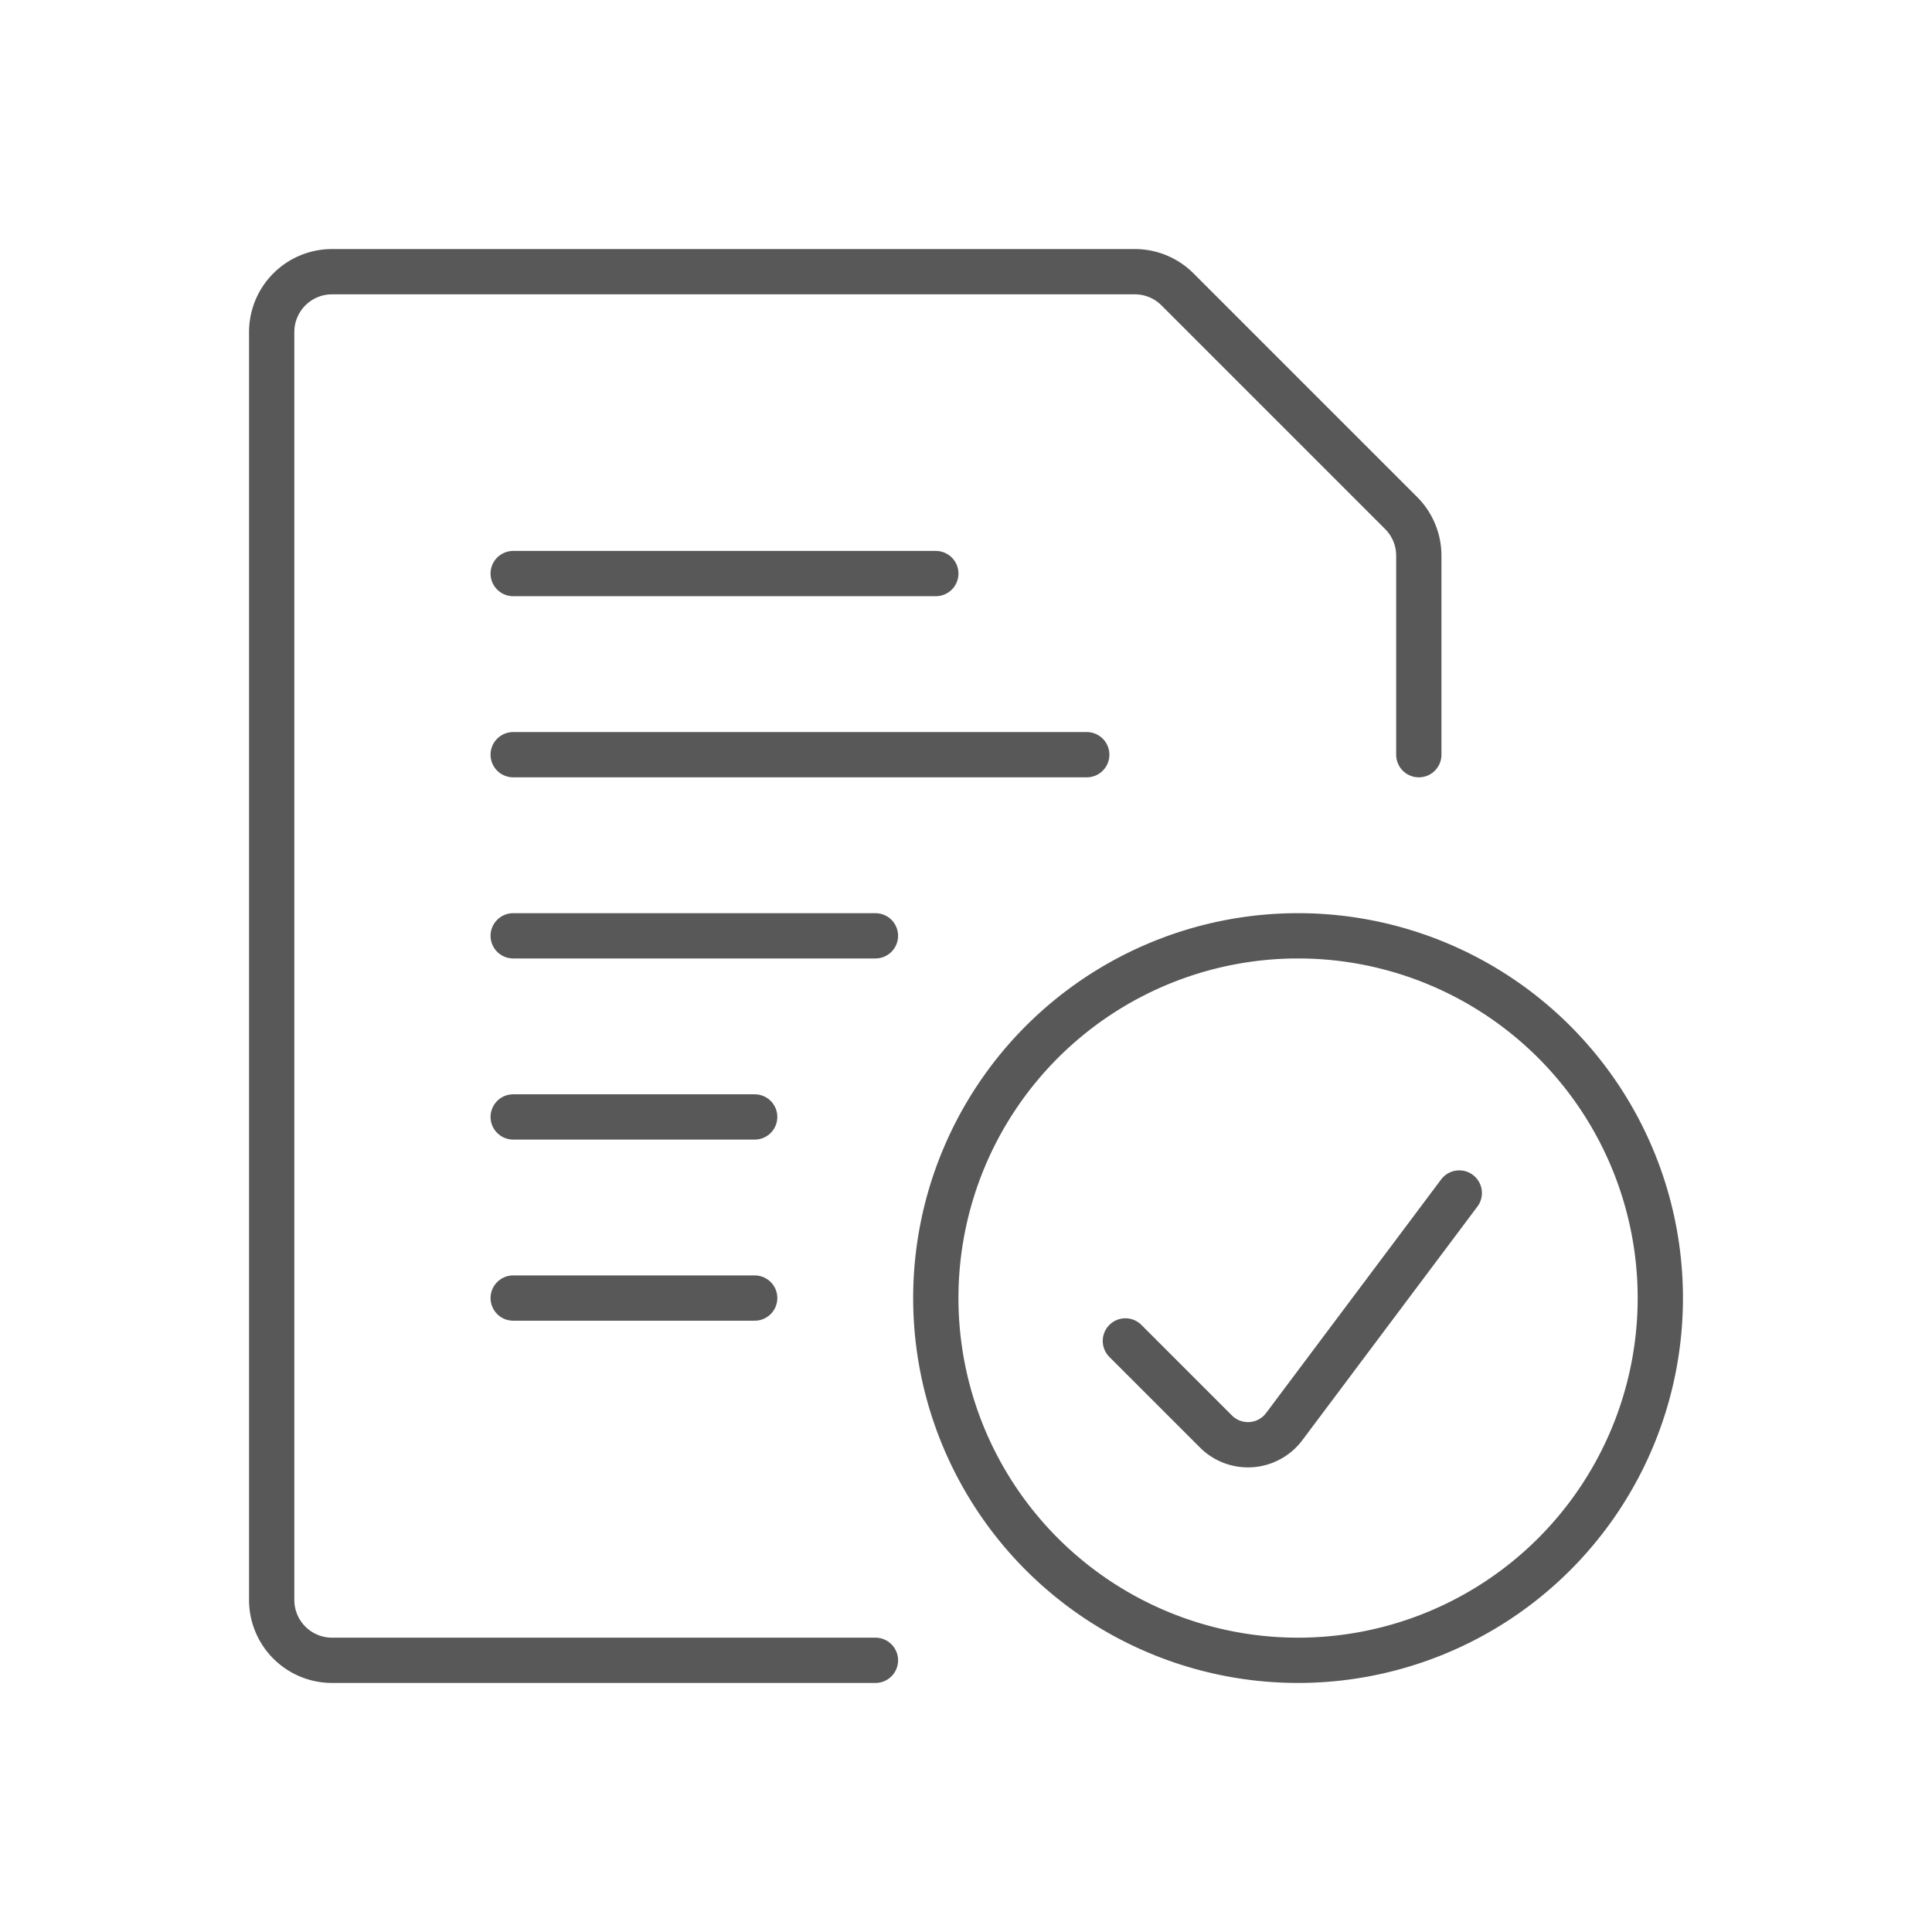 <svg id="TOI" xmlns="http://www.w3.org/2000/svg" viewBox="0 0 32 32"><defs><style>.greystroke{fill:none;stroke:#585858;stroke-linecap:round;stroke-linejoin:round;stroke-width:0.75px;}</style></defs><title>rem</title><g id="rem"><path id="Shape_150" data-name="Shape 150" class="greystroke" d="M8.5,12.5H18"/><path id="Shape_151" data-name="Shape 151" class="greystroke" d="M8.5,15.5h6"/><path id="Shape_152" data-name="Shape 152" class="greystroke" d="M8.5,9.5h7"/><path id="Shape_153" data-name="Shape 153" class="greystroke" d="M8.5,18.5h4"/><path id="Shape_154" data-name="Shape 154" class="greystroke" d="M8.5,21.5h4"/><path id="Shape_155" data-name="Shape 155" class="greystroke" d="M14.5,27.5h-9a1,1,0,0,1-1-1V5.5a1,1,0,0,1,1-1H18.79a1,1,0,0,1,.71.29L23.21,8.5a1,1,0,0,1,.29.71V12.5"/><path id="Oval_20" data-name="Oval 20" class="greystroke" d="M21.5,27.5a6,6,0,1,0-6-6A6,6,0,0,0,21.5,27.5Z"/><path id="Shape_156" data-name="Shape 156" class="greystroke" d="M24.17,19.76l-2.9,3.87a.75.75,0,0,1-1.13.08l-1.5-1.5"/></g></svg>